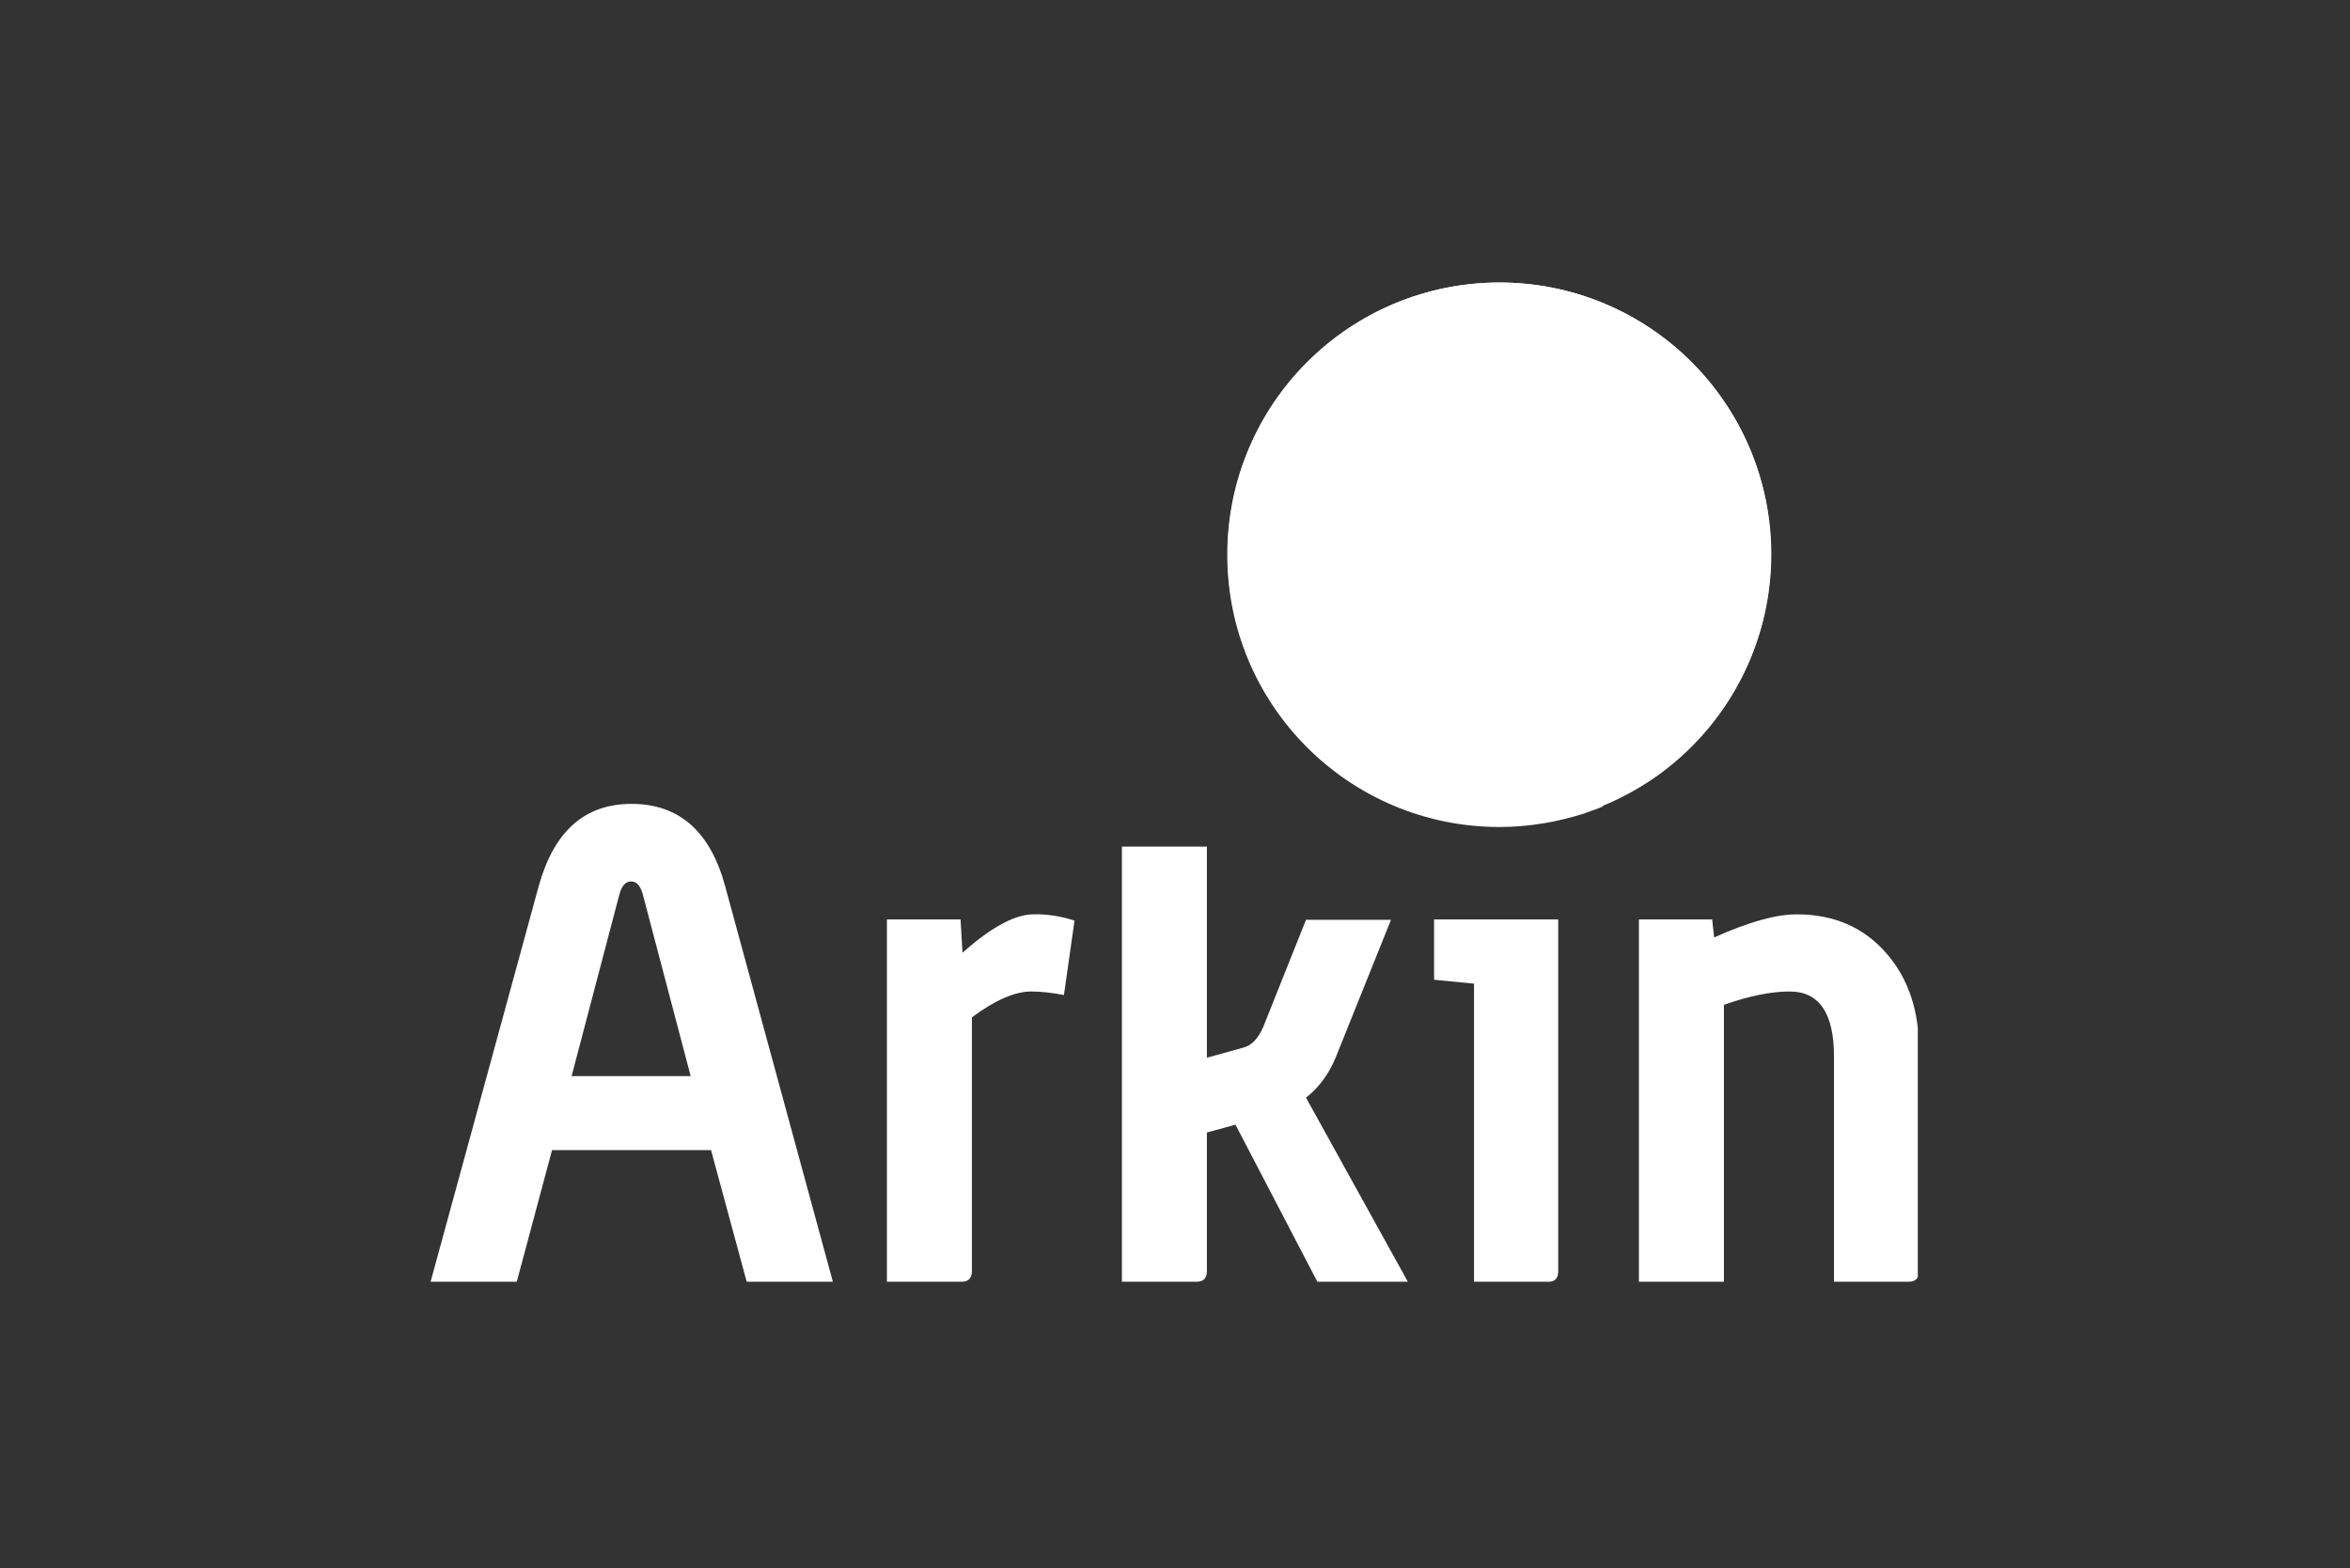 <svg xmlns="http://www.w3.org/2000/svg" xmlns:xlink="http://www.w3.org/1999/xlink" width="640" zoomAndPan="magnify" viewBox="0 0 480 320.25" height="427" preserveAspectRatio="xMidYMid meet" version="1.0"><rect x="0" y="0" width="480" height="320.25" fill="#333333" stroke="none"/><defs><clipPath id="0c658c26e3"><path d="M 87.934 164 L 171 164 L 171 261.977 L 87.934 261.977 Z M 87.934 164 " clip-rule="nonzero"/></clipPath><clipPath id="5359ce3ad4"><path d="M 181 186 L 220 186 L 220 261.977 L 181 261.977 Z M 181 186 " clip-rule="nonzero"/></clipPath><clipPath id="39ca080a6a"><path d="M 229 172 L 288 172 L 288 261.977 L 229 261.977 Z M 229 172 " clip-rule="nonzero"/></clipPath><clipPath id="52fdfe1be7"><path d="M 292 187 L 319 187 L 319 261.977 L 292 261.977 Z M 292 187 " clip-rule="nonzero"/></clipPath><clipPath id="db1a547e49"><path d="M 334 186 L 391.723 186 L 391.723 261.977 L 334 261.977 Z M 334 186 " clip-rule="nonzero"/></clipPath><clipPath id="06c3cbf097"><path d="M 250 57.707 L 362 57.707 L 362 169 L 250 169 Z M 250 57.707 " clip-rule="nonzero"/></clipPath></defs><g clip-path="url(#0c658c26e3)"><path fill="#ffffff" d="M 170.117 261.789 L 152.516 261.789 L 145.234 234.91 L 112.754 234.91 L 105.555 261.789 L 87.953 261.789 L 110.035 180.988 C 113.152 169.789 119.395 164.188 128.996 164.188 C 138.676 164.188 145.074 169.789 148.113 180.988 Z M 141.074 219.789 L 131.316 182.75 C 130.836 180.91 130.035 180.027 128.914 180.027 C 127.793 180.027 126.996 180.91 126.516 182.668 L 116.754 219.789 Z M 141.074 219.789 " fill-opacity="1" fill-rule="nonzero"/></g><g clip-path="url(#5359ce3ad4)"><path fill="#ffffff" d="M 219.477 188.027 L 217.316 203.23 C 214.836 202.75 212.598 202.508 210.598 202.508 C 207.316 202.508 203.234 204.27 198.516 207.789 L 198.516 259.629 C 198.516 261.07 197.797 261.789 196.438 261.789 L 181.156 261.789 L 181.156 187.789 L 196.195 187.789 L 196.598 194.59 C 202.516 189.309 207.395 186.75 211.078 186.75 C 213.875 186.668 216.758 187.148 219.477 188.027 " fill-opacity="1" fill-rule="nonzero"/></g><g clip-path="url(#39ca080a6a)"><path fill="#ffffff" d="M 287.559 261.789 L 269.078 261.789 L 252.355 229.711 L 246.516 231.309 L 246.516 259.629 C 246.516 261.07 245.797 261.789 244.438 261.789 L 229.156 261.789 L 229.156 172.91 L 246.516 172.91 L 246.516 216.031 L 254.039 213.949 C 255.719 213.469 256.996 212.109 258.039 209.711 L 266.758 187.867 L 284.117 187.867 L 272.836 215.949 C 271.398 219.469 269.316 222.191 266.758 224.191 Z M 287.559 261.789 " fill-opacity="1" fill-rule="nonzero"/></g><g clip-path="url(#52fdfe1be7)"><path fill="#ffffff" d="M 318.277 259.629 C 318.277 261.07 317.637 261.789 316.277 261.789 L 301.078 261.789 L 301.078 200.91 L 292.918 200.109 L 292.918 187.789 L 318.277 187.789 Z M 318.277 259.629 " fill-opacity="1" fill-rule="nonzero"/></g><g clip-path="url(#db1a547e49)"><path fill="#ffffff" d="M 391.961 259.629 C 391.961 261.07 391.242 261.789 389.879 261.789 L 374.602 261.789 L 374.602 215.789 C 374.602 206.91 371.559 202.508 365.559 202.508 C 361.801 202.508 357.32 203.391 352.121 205.23 L 352.121 261.789 L 334.758 261.789 L 334.758 187.789 L 349.719 187.789 L 350.121 191.469 C 357.078 188.348 362.68 186.75 367 186.75 C 374.68 186.75 380.84 189.469 385.48 194.91 C 389.801 199.949 391.961 206.43 391.961 214.27 Z M 391.961 259.629 " fill-opacity="1" fill-rule="nonzero"/></g><g clip-path="url(#06c3cbf097)"><path fill="#ffffff" d="M 361.801 113.227 C 361.801 115.047 361.711 116.859 361.531 118.668 C 361.355 120.48 361.086 122.277 360.734 124.059 C 360.379 125.844 359.938 127.605 359.41 129.344 C 358.883 131.086 358.27 132.793 357.574 134.473 C 356.879 136.152 356.102 137.797 355.242 139.398 C 354.387 141.004 353.453 142.562 352.441 144.074 C 351.434 145.586 350.352 147.043 349.195 148.449 C 348.043 149.855 346.824 151.199 345.539 152.488 C 344.254 153.773 342.906 154.992 341.5 156.145 C 340.094 157.301 338.637 158.383 337.125 159.391 C 335.613 160.402 334.055 161.336 332.449 162.191 C 330.848 163.051 329.207 163.828 327.527 164.523 C 325.844 165.219 324.137 165.828 322.395 166.359 C 320.656 166.887 318.895 167.328 317.109 167.684 C 315.328 168.035 313.531 168.305 311.719 168.48 C 309.91 168.66 308.098 168.75 306.277 168.75 C 304.461 168.75 302.645 168.66 300.836 168.48 C 299.027 168.305 297.23 168.035 295.445 167.684 C 293.664 167.328 291.902 166.887 290.16 166.359 C 288.422 165.828 286.711 165.219 285.031 164.523 C 283.352 163.828 281.711 163.051 280.105 162.191 C 278.504 161.336 276.945 160.402 275.434 159.391 C 273.922 158.383 272.461 157.301 271.055 156.145 C 269.652 154.992 268.305 153.773 267.02 152.488 C 265.734 151.199 264.512 149.855 263.359 148.449 C 262.207 147.043 261.125 145.586 260.113 144.074 C 259.105 142.562 258.172 141.004 257.312 139.398 C 256.457 137.797 255.68 136.152 254.984 134.473 C 254.289 132.793 253.676 131.086 253.148 129.344 C 252.621 127.605 252.18 125.844 251.824 124.059 C 251.469 122.277 251.203 120.48 251.023 118.668 C 250.848 116.859 250.758 115.047 250.758 113.227 C 250.758 111.41 250.848 109.594 251.023 107.785 C 251.203 105.977 251.469 104.18 251.824 102.395 C 252.18 100.613 252.621 98.852 253.148 97.109 C 253.676 95.371 254.289 93.66 254.984 91.98 C 255.68 90.301 256.457 88.66 257.312 87.055 C 258.172 85.449 259.105 83.895 260.113 82.383 C 261.125 80.871 262.207 79.41 263.359 78.004 C 264.512 76.598 265.734 75.254 267.02 73.969 C 268.305 72.684 269.652 71.461 271.055 70.309 C 272.461 69.156 273.922 68.074 275.434 67.062 C 276.945 66.055 278.504 65.117 280.105 64.262 C 281.711 63.406 283.352 62.629 285.031 61.934 C 286.711 61.238 288.422 60.625 290.16 60.098 C 291.902 59.57 293.664 59.129 295.445 58.773 C 297.23 58.418 299.027 58.152 300.836 57.973 C 302.645 57.797 304.461 57.707 306.277 57.707 C 308.098 57.707 309.91 57.797 311.719 57.973 C 313.531 58.152 315.328 58.418 317.109 58.773 C 318.895 59.129 320.656 59.57 322.395 60.098 C 324.137 60.625 325.844 61.238 327.527 61.934 C 329.207 62.629 330.848 63.406 332.449 64.262 C 334.055 65.117 335.613 66.055 337.125 67.062 C 338.637 68.074 340.094 69.156 341.5 70.309 C 342.906 71.461 344.254 72.684 345.539 73.969 C 346.824 75.254 348.043 76.598 349.195 78.004 C 350.352 79.41 351.434 80.871 352.441 82.383 C 353.453 83.895 354.387 85.449 355.242 87.055 C 356.102 88.66 356.879 90.301 357.574 91.98 C 358.27 93.66 358.883 95.371 359.41 97.109 C 359.938 98.852 360.379 100.613 360.734 102.395 C 361.086 104.18 361.355 105.977 361.531 107.785 C 361.711 109.594 361.801 111.41 361.801 113.227 Z M 361.801 113.227 " fill-opacity="1" fill-rule="nonzero"/><path fill="#ffffff" d="M 306.277 57.707 C 275.559 57.707 250.676 82.586 250.676 113.309 C 250.676 144.027 275.559 168.91 306.277 168.91 C 312.359 168.91 318.199 167.867 323.719 166.109 C 323.719 166.109 323.719 166.109 323.797 166.027 C 323.797 166.027 323.879 166.027 323.879 166.027 C 325 165.629 326.199 165.227 327.32 164.75 C 328.117 163.547 328.52 161.387 328.52 158.027 C 328.52 139.148 313.238 123.789 294.277 123.789 C 290.277 123.789 286.52 124.508 282.996 125.707 C 277.797 127.227 273.156 129.949 269.238 133.387 C 268.516 134.027 268.117 133.707 268.758 132.906 C 273.477 127.629 279.559 123.547 286.52 121.148 C 283.957 119.148 274.199 110.906 274.918 98.266 C 275.797 83.785 290.598 73.625 290.598 73.625 C 290.598 73.625 302.918 85.148 302.039 99.309 C 301.879 102.027 301.238 104.508 300.359 106.746 C 297.477 112.668 295.559 114.508 291.238 114.828 C 286.996 115.148 281.637 111.547 287.156 116.348 C 289.316 118.188 293.477 118.906 294.598 119.066 C 314.438 120.988 322.199 128.668 322.199 128.668 L 322.039 128.188 C 316.84 112.586 318.52 103.785 320.277 96.586 C 322.039 89.309 328.758 76.266 328.758 76.266 C 329.398 74.988 331.801 74.668 331 77.707 C 331 77.707 329.719 80.668 328.199 84.828 C 324.758 94.266 323.879 104.426 325.398 114.348 C 326.68 122.906 329 129.469 330.758 133.629 C 332.199 136.988 335.16 143.789 336.117 150.109 C 336.598 153.148 336.758 156.59 336.438 159.789 C 351.641 149.867 361.719 132.746 361.719 113.227 C 361.801 82.586 336.918 57.707 306.277 57.707 " fill-opacity="1" fill-rule="nonzero"/></g></svg>